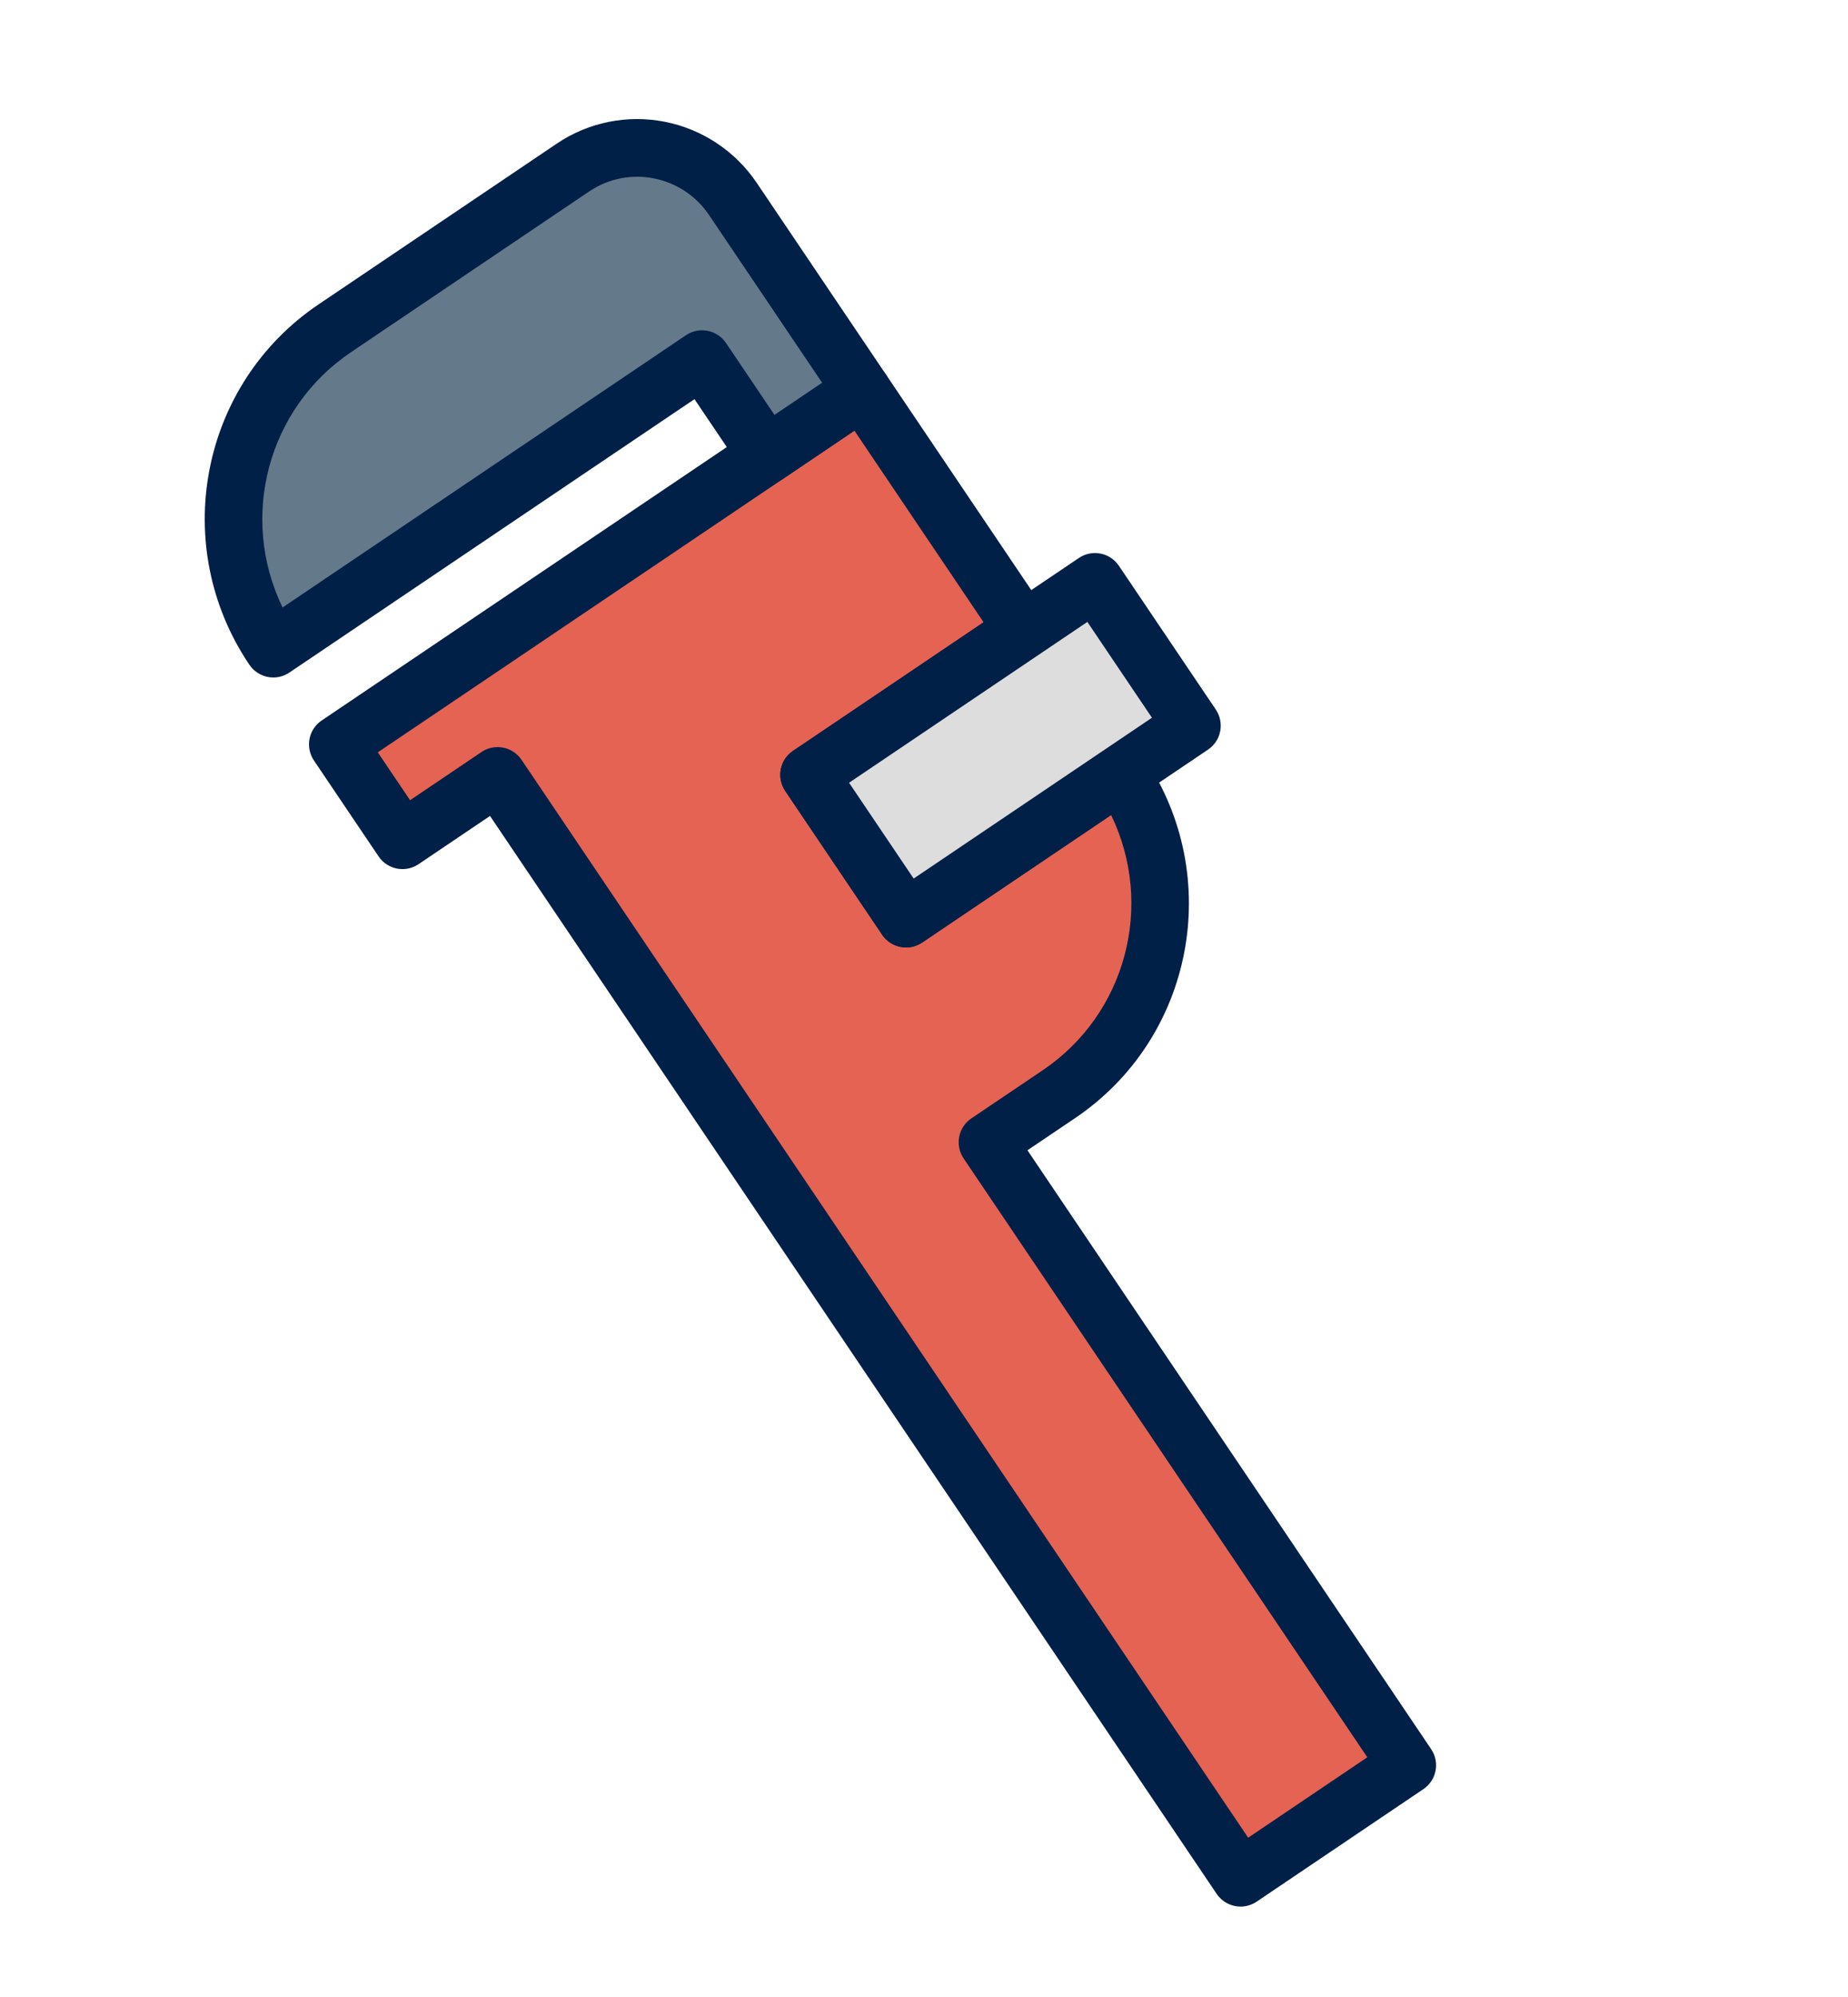 <?xml version="1.0" encoding="UTF-8"?>
<svg width="50px" height="54px" viewBox="0 0 50 54" version="1.1" xmlns="http://www.w3.org/2000/svg" xmlns:xlink="http://www.w3.org/1999/xlink">
    <title>icon/ service_plumbing</title>
    <g id="Page-1" stroke="none" stroke-width="1" fill="none" fill-rule="evenodd">
        <g id="mark_lindsay_assest_board" transform="translate(-54, -1021)" fill-rule="nonzero">
            <g id="icon/-service_plumbing" transform="translate(54, 1023)">
                <g id="iconfinder_wrench_construction_home_repair_plumbing__3349501" transform="translate(25.5, 25) rotate(-34) translate(-25.5, -25) translate(15, 0)">
                    <path d="M17.889,17.969 L17.889,10.156 L0.778,10.156 L0.778,13.281 L3.889,13.281 L3.889,49.219 L9.333,49.219 L9.333,28.906 L11.667,28.906 C15.103,28.906 17.889,26.108 17.889,22.656 L10.889,22.656 L10.889,17.969 L17.889,17.969 Z" id="Path" fill="#E56353"></path>
                    <path d="M9.333,50 L3.889,50 C3.459,50 3.111,49.65 3.111,49.219 L3.111,14.062 L0.778,14.062 C0.348,14.062 3.89536581e-09,13.713 3.89536581e-09,13.281 L3.89536581e-09,10.156 C3.89536581e-09,9.725 0.348,9.375 0.778,9.375 L17.889,9.375 C18.318,9.375 18.667,9.725 18.667,10.156 L18.667,17.969 C18.667,18.4 18.318,18.75 17.889,18.75 L11.667,18.75 L11.667,21.875 L17.889,21.875 C18.318,21.875 18.667,22.225 18.667,22.656 C18.667,26.54 15.533,29.688 11.667,29.688 L10.111,29.688 L10.111,49.219 C10.111,49.65 9.763,50 9.333,50 Z M4.667,48.438 L8.556,48.438 L8.556,28.906 C8.556,28.475 8.904,28.125 9.333,28.125 L11.667,28.125 C14.374,28.126 16.67,26.129 17.057,23.438 L10.889,23.438 C10.459,23.438 10.111,23.088 10.111,22.656 L10.111,17.969 C10.111,17.537 10.459,17.188 10.889,17.188 L17.111,17.188 L17.111,10.938 L1.556,10.938 L1.556,12.5 L3.889,12.5 C4.318,12.5 4.667,12.85 4.667,13.281 L4.667,48.438 Z" id="Shape" fill="#002047"></path>
                    <path d="M14.778,0.781 L7,0.781 C3.564,0.781 0.778,3.579 0.778,7.031 L14.778,7.031 L14.778,10.156 L17.889,10.156 L17.889,3.906 C17.889,2.18 16.496,0.781 14.778,0.781 Z" id="Path" fill="#64798A"></path>
                    <path d="M17.889,10.938 L14.778,10.938 C14.348,10.938 14,10.588 14,10.156 L14,7.812 L0.778,7.812 C0.348,7.812 0,7.463 0,7.031 C0,3.148 3.134,0 7,0 L14.778,0 C15.809,0 16.798,0.412 17.528,1.144 C18.257,1.877 18.667,2.87 18.667,3.906 L18.667,10.156 C18.667,10.588 18.318,10.938 17.889,10.938 Z M15.556,9.375 L17.111,9.375 L17.111,3.906 C17.111,2.612 16.066,1.562 14.778,1.562 L7,1.562 C4.293,1.562 1.997,3.559 1.61,6.25 L14.778,6.25 C15.207,6.25 15.556,6.6 15.556,7.031 L15.556,9.375 Z" id="Shape" fill="#002047"></path>
                    <rect id="Rectangle" fill="#DDDDDD" x="10.889" y="17.969" width="9.333" height="4.688"></rect>
                    <path d="M20.222,23.438 L10.889,23.438 C10.459,23.438 10.111,23.088 10.111,22.656 L10.111,17.969 C10.111,17.537 10.459,17.188 10.889,17.188 L20.222,17.188 C20.652,17.188 21,17.537 21,17.969 L21,22.656 C21,23.088 20.652,23.438 20.222,23.438 Z M11.667,21.875 L19.444,21.875 L19.444,18.75 L11.667,18.75 L11.667,21.875 Z" id="Shape" fill="#002047"></path>
                </g>
            </g>
        </g>
    </g>
</svg>